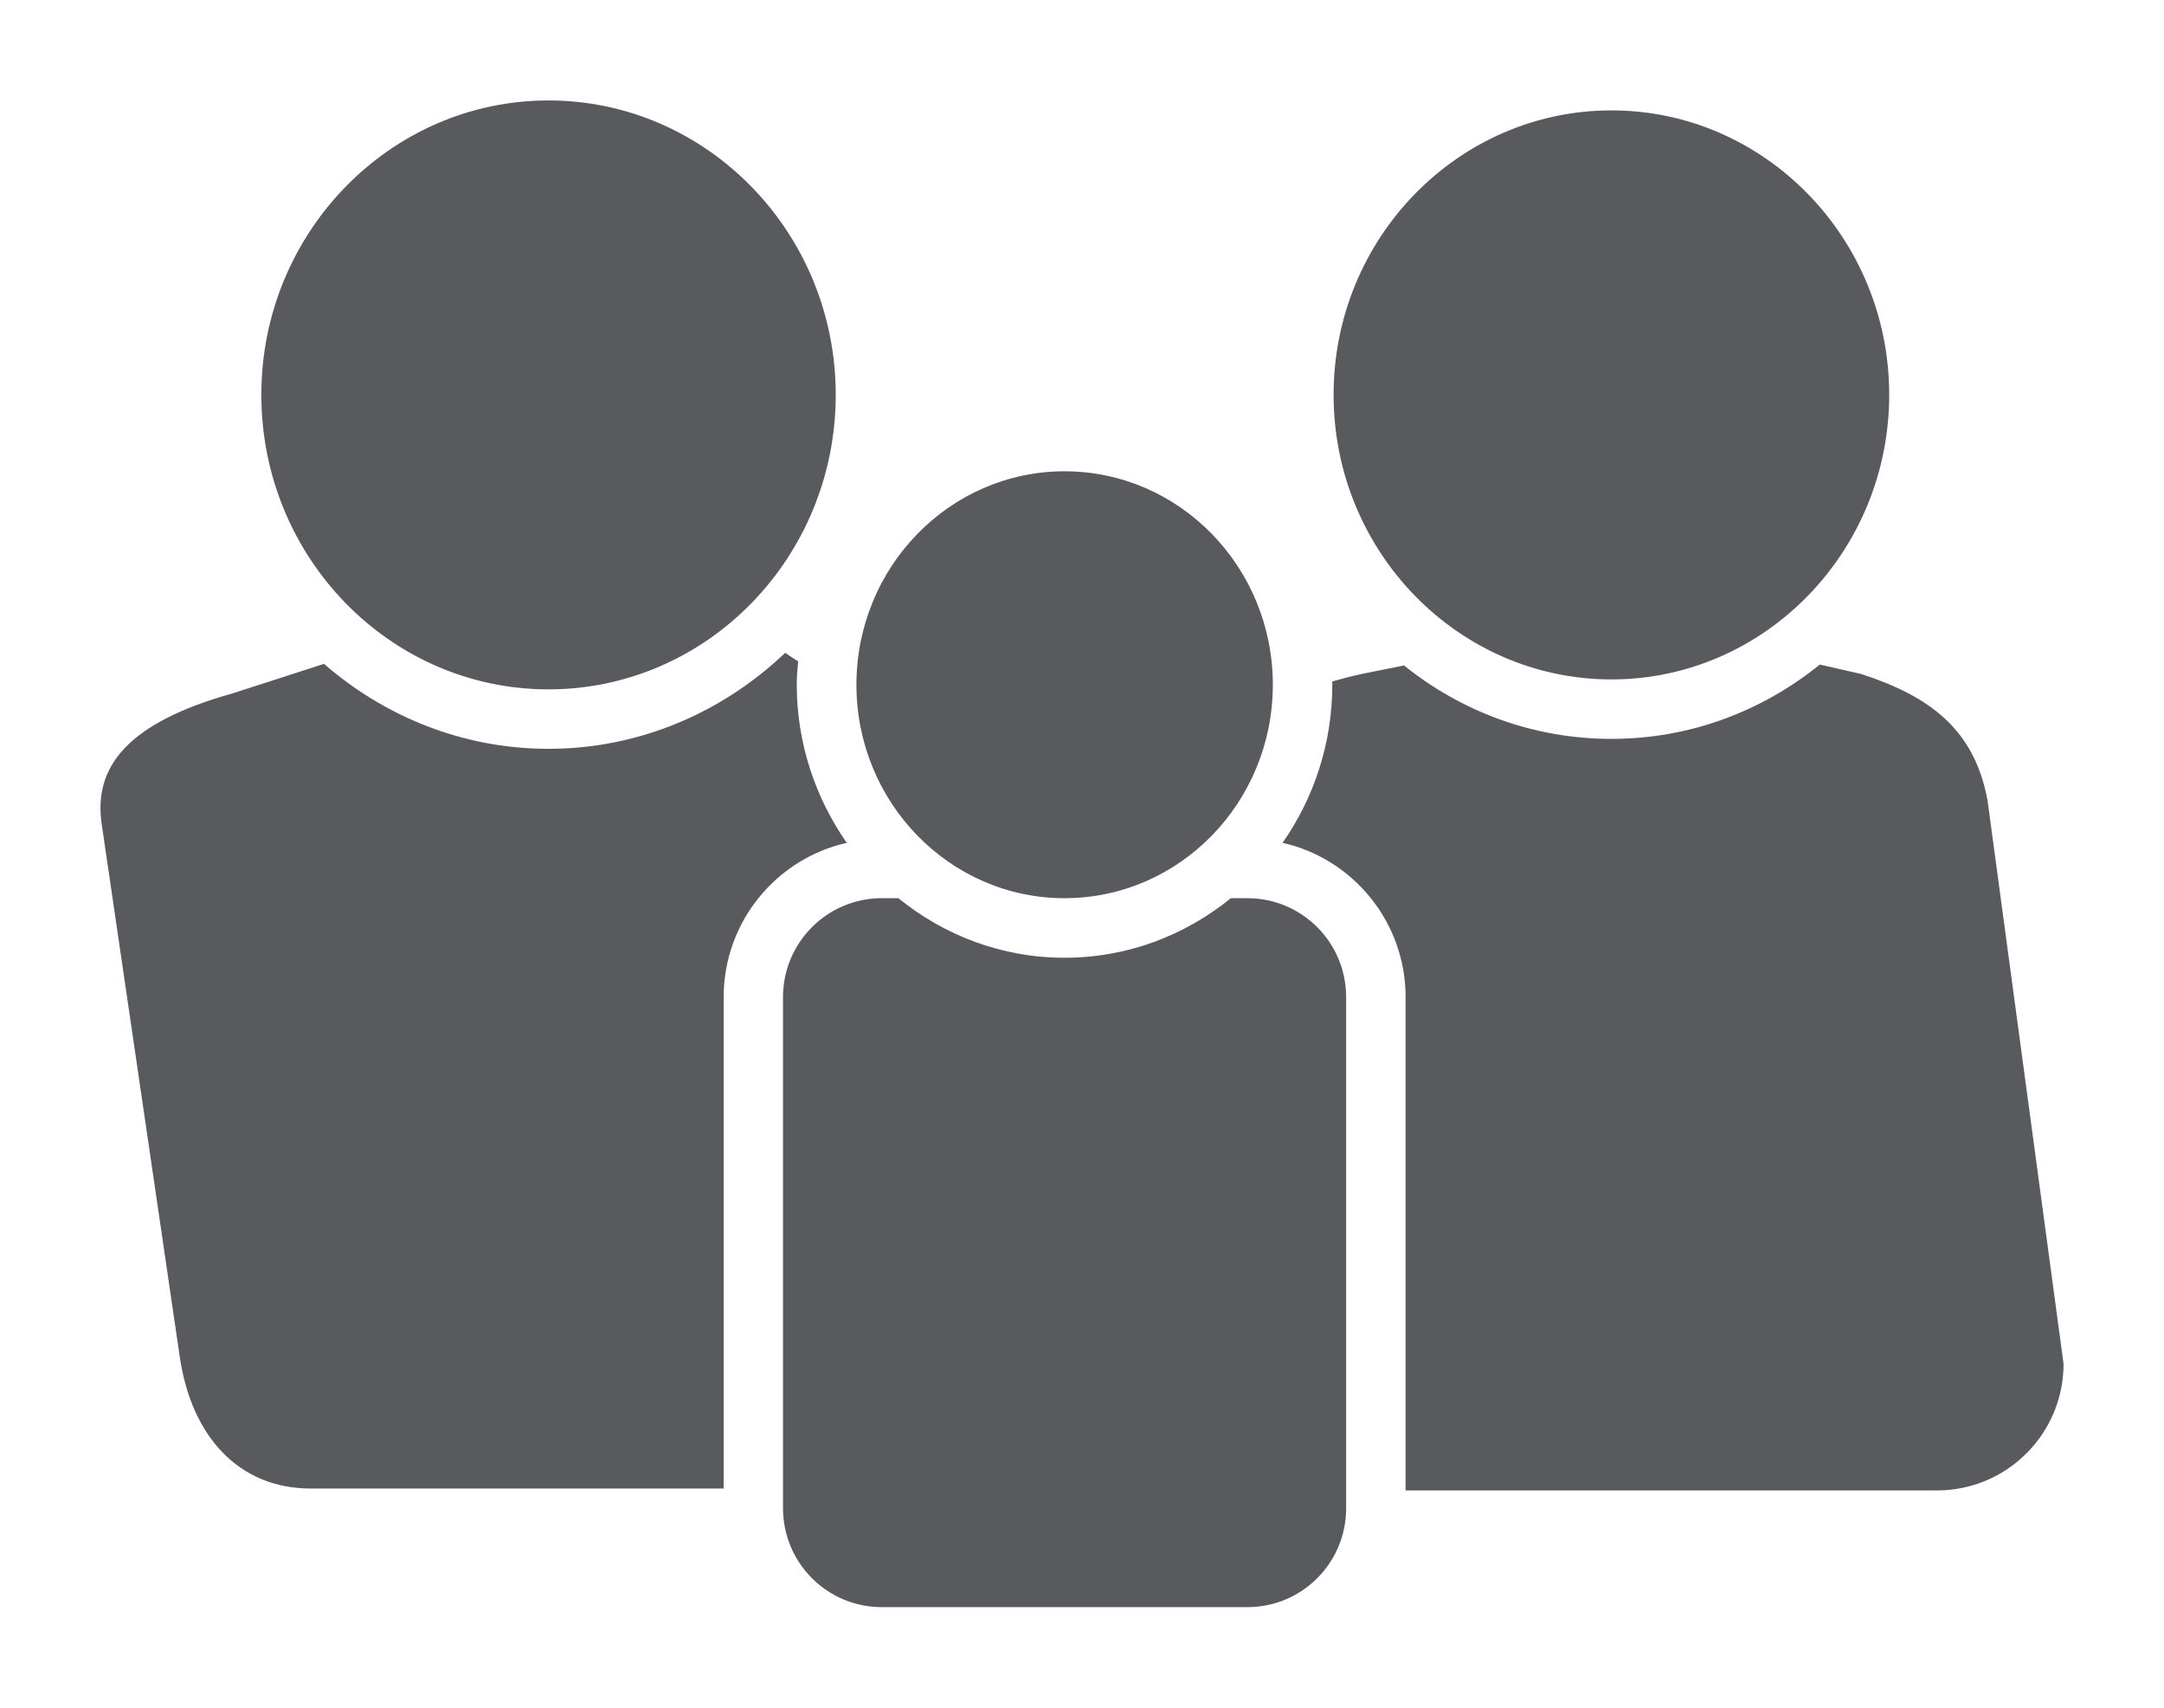 <?xml version="1.0" encoding="UTF-8"?>
<!DOCTYPE svg PUBLIC "-//W3C//DTD SVG 1.1//EN" "http://www.w3.org/Graphics/SVG/1.1/DTD/svg11.dtd">
<svg version="1.1" xmlns="http://www.w3.org/2000/svg" xmlns:xlink="http://www.w3.org/1999/xlink" x="0px" y="0px" width="21.546" height="17" viewBox="0, 0, 21.546, 17">
  <g id="Layer 1">
    <path d="M19.286,14.838 L13.995,14.838 L13.995,9.927 C13.995,9.178 13.47,8.548 12.77,8.391 C13.08,7.947 13.265,7.403 13.265,6.817 L13.265,6.784 C13.356,6.759 13.452,6.732 13.556,6.71 L13.979,6.625 C14.549,7.083 15.264,7.356 16.045,7.356 C16.827,7.356 17.546,7.08 18.119,6.616 L18.531,6.71 C19.213,6.932 19.658,7.259 19.789,7.968 L20.546,13.578 C20.546,14.273 19.982,14.838 19.286,14.838 M13.403,15.015 C13.403,15.559 12.964,16 12.419,16 L8.779,16 C8.236,16 7.796,15.559 7.796,15.015 L7.796,9.927 C7.796,9.384 8.236,8.942 8.779,8.942 L8.945,8.942 C9.4,9.312 9.975,9.535 10.599,9.535 C11.225,9.535 11.8,9.312 12.255,8.942 L12.419,8.942 C12.964,8.942 13.403,9.384 13.403,9.927 z M7.205,9.927 L7.205,14.819 L3.092,14.819 C2.375,14.819 1.907,14.296 1.791,13.516 L1.013,8.207 C0.927,7.634 1.27,7.195 2.316,6.903 L3.226,6.609 C3.828,7.133 4.609,7.455 5.461,7.455 C6.373,7.455 7.2,7.088 7.818,6.499 C7.861,6.528 7.904,6.558 7.947,6.584 C7.939,6.662 7.933,6.739 7.933,6.817 C7.933,7.403 8.121,7.947 8.431,8.391 C7.73,8.548 7.205,9.178 7.205,9.927 M5.461,1 C7.04,1 8.321,2.317 8.321,3.93 C8.321,5.549 7.04,6.863 5.461,6.863 C3.884,6.863 2.602,5.549 2.602,3.93 C2.602,2.317 3.884,1 5.461,1 M10.599,4.692 C11.744,4.692 12.673,5.645 12.673,6.817 C12.673,7.989 11.744,8.942 10.599,8.942 C9.456,8.942 8.527,7.989 8.527,6.817 C8.527,5.645 9.456,4.692 10.599,4.692 M16.045,1.099 C17.568,1.099 18.81,2.369 18.81,3.93 C18.81,5.493 17.568,6.764 16.045,6.764 C14.52,6.764 13.278,5.493 13.278,3.93 C13.278,2.369 14.52,1.099 16.045,1.099" fill="#595A5D"/>
  </g>
  <defs/>
</svg>
